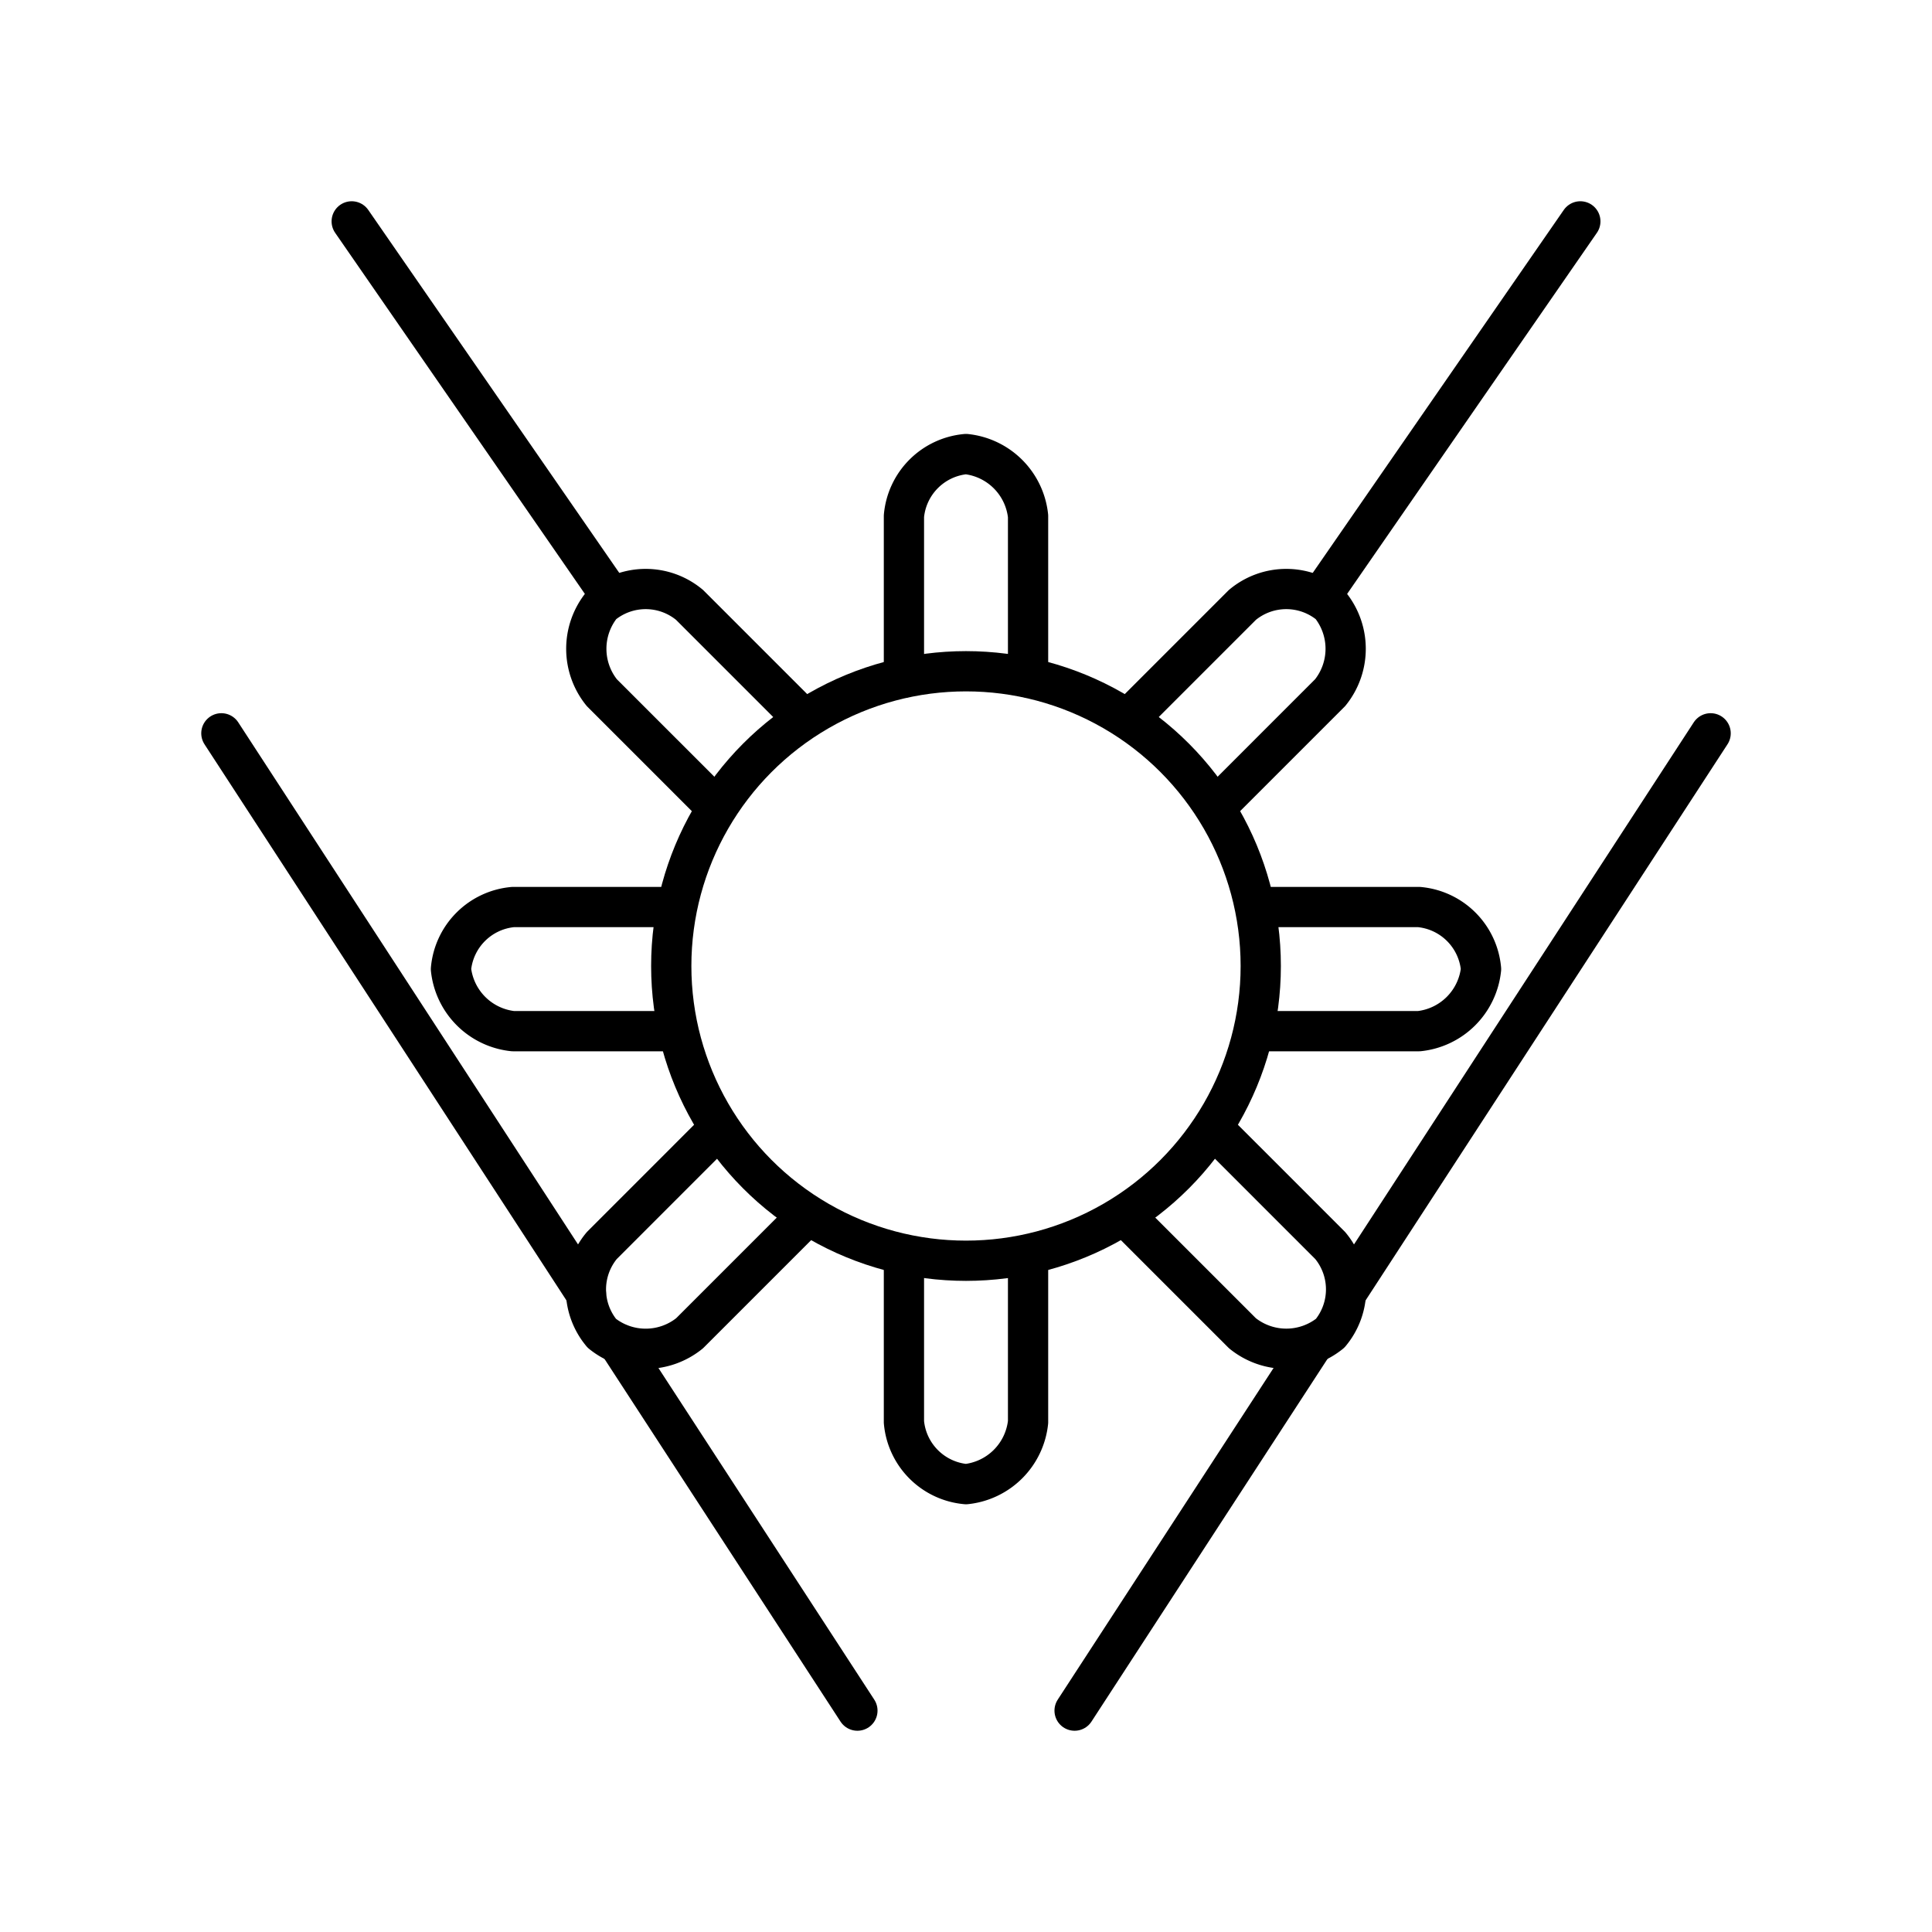 <?xml version="1.0" encoding="utf-8"?><!-- Скачано с сайта svg4.ru / Downloaded from svg4.ru -->
<svg width="800px" height="800px" viewBox="0 0 48 48" xmlns="http://www.w3.org/2000/svg"><defs><style>.a{fill:none;stroke:#000000;stroke-linecap:round;stroke-linejoin:round;}</style></defs><circle class="a" cx="24" cy="24" r="7.323"/><path class="a" d="M22.458,16.831V12.823A1.701,1.701,0,0,1,24,11.281a1.734,1.734,0,0,1,1.542,1.542v4.008"/><path class="a" d="M31.246,22.535h4.008a1.701,1.701,0,0,1,1.542,1.542,1.734,1.734,0,0,1-1.542,1.542H31.246"/><path class="a" d="M16.754,22.535H12.746a1.701,1.701,0,0,0-1.542,1.542,1.734,1.734,0,0,0,1.542,1.542h4.008"/><path class="a" d="M22.458,31.323v4.008A1.701,1.701,0,0,0,24,36.873a1.734,1.734,0,0,0,1.542-1.542V31.323"/><path class="a" d="M28.033,17.863l2.834-2.834a1.701,1.701,0,0,1,2.18,0,1.734,1.734,0,0,1,0,2.18l-2.834,2.834"/><path class="a" d="M30.214,28.11l2.834,2.834a1.701,1.701,0,0,1,0,2.18,1.734,1.734,0,0,1-2.18,0l-2.834-2.834"/><path class="a" d="M19.966,17.863l-2.834-2.834a1.701,1.701,0,0,0-2.18,0,1.734,1.734,0,0,0,0,2.18l2.834,2.834"/><path class="a" d="M17.786,28.11,14.952,30.945a1.701,1.701,0,0,0,0,2.18,1.734,1.734,0,0,0,2.18,0l2.834-2.834"/><path class="a" d="M15.135,14.75,8.738,5.5"/><path class="a" d="M32.865,14.75,39.263,5.5"/><path class="a" d="M42.5,18.219l-9.046,13.9m-.862,1.324L26.698,42.5"/><path class="a" d="M21.302,42.5l-5.931-9.113m-.814-1.252L5.5,18.219"/></svg>